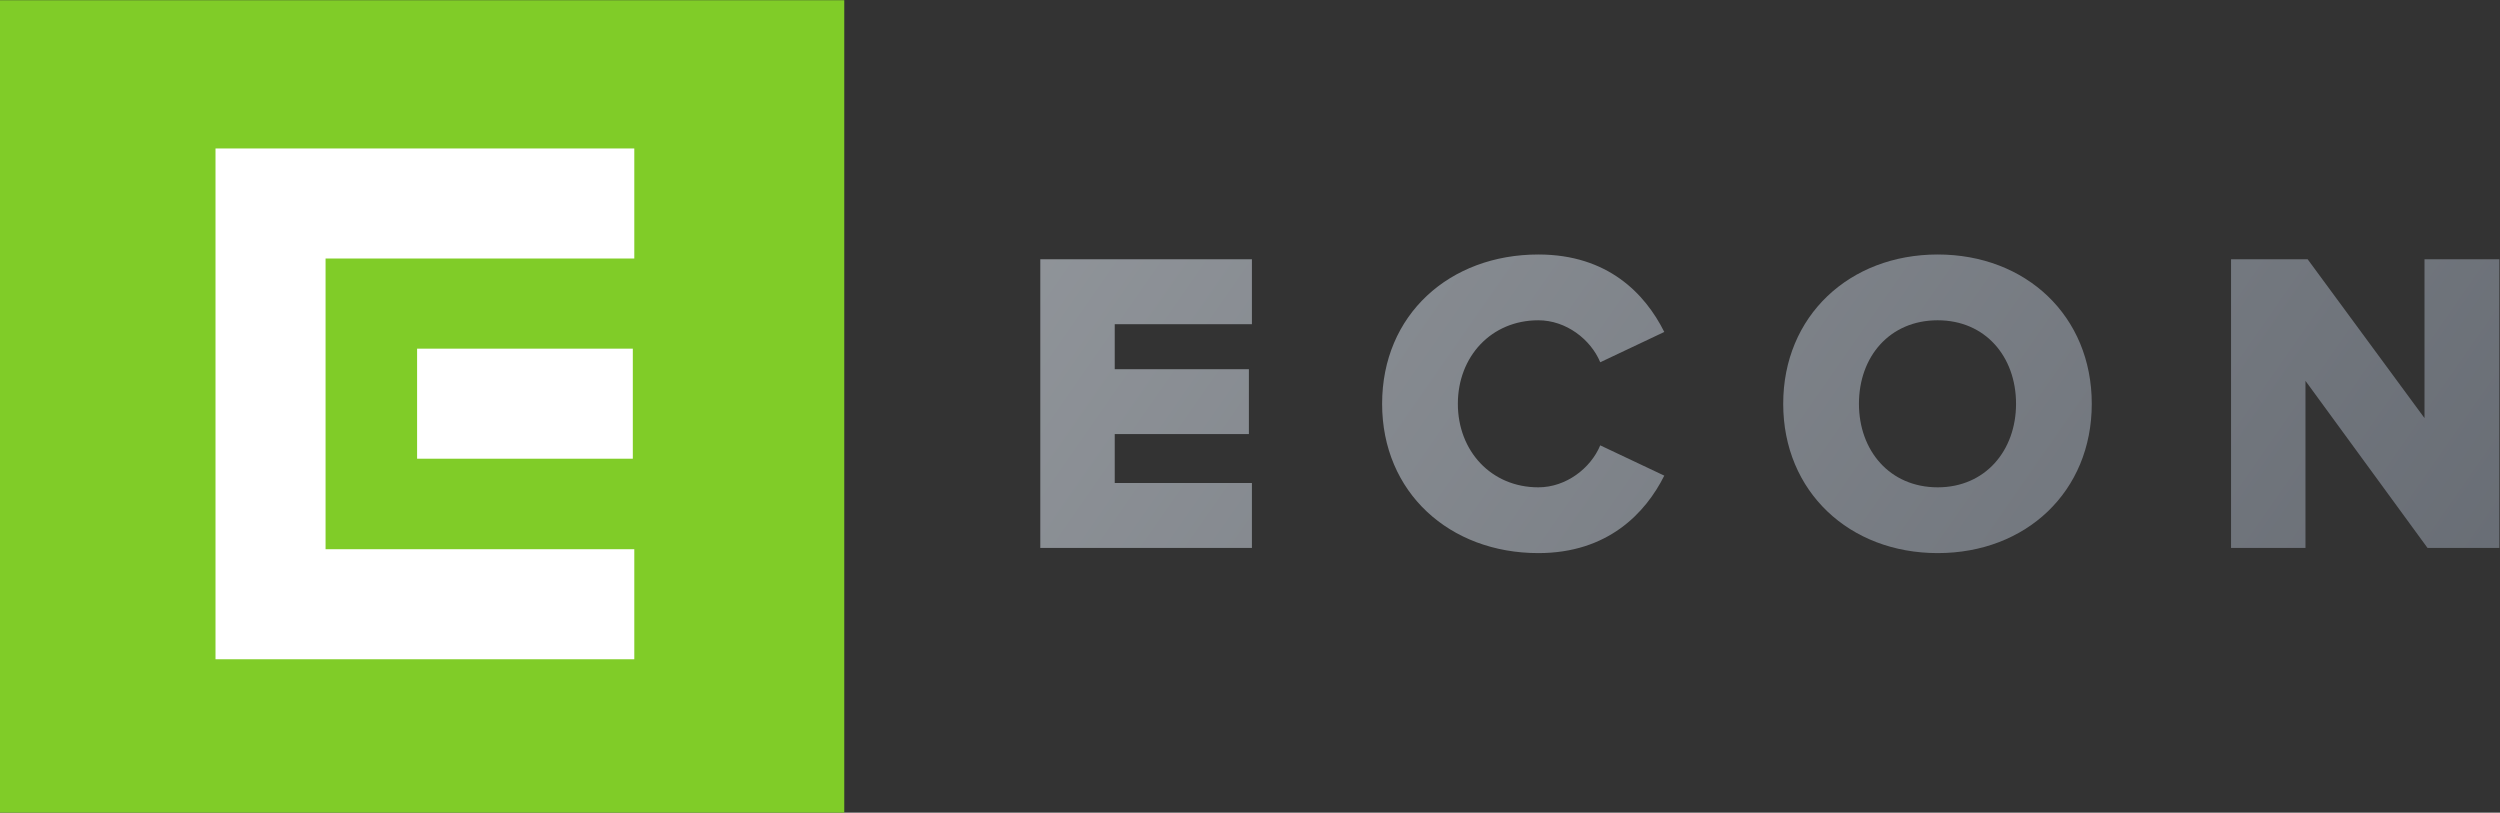 <?xml version="1.0" encoding="UTF-8" standalone="no"?>
<svg
   xmlns:svg="http://www.w3.org/2000/svg"
   xmlns="http://www.w3.org/2000/svg"
   viewBox="0 0 673.853 219.053"
   version="1.1"><rect x="0" y="0" width="673.853" height="219.053" fill="#333333" stroke="none"/><defs
     id="defs6"><clipPath
       id="clipPath20"
       clipPathUnits="userSpaceOnUse"><path
         id="path18"
         d="m 2103.55,535.391 v 583.679 h 427.91 V 987.809 h -277.4 v -91.008 h 271.28 V 765.535 H 2254.06 V 666.66 h 277.4 V 535.391 Z" /></clipPath><linearGradient
       id="linearGradient26"
       spreadMethod="pad"
       gradientTransform="matrix(-3851.86,2674.61,2674.61,3851.86,4581.09,-744.53)"
       gradientUnits="userSpaceOnUse"
       y2="0"
       x2="1"
       y1="0"
       x1="0"><stop
         id="stop22"
         offset="0"
         style="stop-opacity:1;stop-color:#646971" /><stop
         id="stop24"
         offset="1"
         style="stop-opacity:1;stop-color:#a5a9ad" /></linearGradient><clipPath
       id="clipPath36"
       clipPathUnits="userSpaceOnUse"><path
         id="path34"
         d="m 2794.73,826.789 c 0,180.271 136.52,301.911 315.9,301.911 140.89,0 216.15,-79.64 254.65,-156.637 l -129.51,-61.266 c -19.25,46.383 -69.13,84.883 -125.14,84.883 -95.38,0 -162.76,-73.5 -162.76,-168.891 0,-95.379 67.38,-168.887 162.76,-168.887 56.01,0 105.89,38.508 125.14,84.879 l 129.51,-61.25 c -37.63,-75.261 -113.76,-156.633 -254.65,-156.633 -179.38,0 -315.9,122.504 -315.9,301.891 z" /></clipPath><linearGradient
       id="linearGradient42"
       spreadMethod="pad"
       gradientTransform="matrix(-3851.86,2674.61,2674.61,3851.86,4836.36,-376.9)"
       gradientUnits="userSpaceOnUse"
       y2="0"
       x2="1"
       y1="0"
       x1="0"><stop
         id="stop38"
         offset="0"
         style="stop-opacity:1;stop-color:#646971" /><stop
         id="stop40"
         offset="1"
         style="stop-opacity:1;stop-color:#a5a9ad" /></linearGradient><clipPath
       id="clipPath52"
       clipPathUnits="userSpaceOnUse"><path
         id="path50"
         d="m 4076.57,826.789 c 0,95.391 -62.15,168.891 -158.39,168.891 -97.14,0 -159.27,-73.5 -159.27,-168.891 0,-94.504 62.13,-168.887 159.27,-168.887 96.24,0 158.39,74.383 158.39,168.887 z m -470.8,0 c 0,177.651 133.9,301.911 312.41,301.911 178.51,0 311.52,-124.26 311.52,-301.911 0,-177.637 -133.01,-301.891 -311.52,-301.891 -178.51,0 -312.41,124.254 -312.41,301.891 z" /></clipPath><linearGradient
       id="linearGradient58"
       spreadMethod="pad"
       gradientTransform="matrix(-3851.86,2674.61,2674.61,3851.86,5101.54,5)"
       gradientUnits="userSpaceOnUse"
       y2="0"
       x2="1"
       y1="0"
       x1="0"><stop
         id="stop54"
         offset="0"
         style="stop-opacity:1;stop-color:#646971" /><stop
         id="stop56"
         offset="1"
         style="stop-opacity:1;stop-color:#a5a9ad" /></linearGradient><clipPath
       id="clipPath68"
       clipPathUnits="userSpaceOnUse"><path
         id="path66"
         d="M 4908.59,535.391 4661.83,873.176 V 535.391 h -150.5 v 583.679 h 154.87 l 236.29,-321.156 v 321.156 h 151.37 V 535.391 Z" /></clipPath><linearGradient
       id="linearGradient74"
       spreadMethod="pad"
       gradientTransform="matrix(-3851.86,2674.61,2674.61,3851.86,5382.99,410.34)"
       gradientUnits="userSpaceOnUse"
       y2="0"
       x2="1"
       y1="0"
       x1="0"><stop
         id="stop70"
         offset="0"
         style="stop-opacity:1;stop-color:#646971" /><stop
         id="stop72"
         offset="1"
         style="stop-opacity:1;stop-color:#a5a9ad" /></linearGradient></defs><g
     transform="matrix(1.333,0,0,-1.333,0,219.053)"
     id="g10"><g
       transform="scale(0.1)"
       id="g12"><g
         id="g14"><g
           clip-path="url(#clipPath20)"
           id="g16"><path
             id="path28"
             style="fill:url(#linearGradient26);fill-opacity:1;fill-rule:nonzero;stroke:none"
             d="m 2103.55,535.391 v 583.679 h 427.91 V 987.809 h -277.4 v -91.008 h 271.28 V 765.535 H 2254.06 V 666.66 h 277.4 V 535.391 h -427.91" /></g></g><g
         id="g30"><g
           clip-path="url(#clipPath36)"
           id="g32"><path
             id="path44"
             style="fill:url(#linearGradient42);fill-opacity:1;fill-rule:nonzero;stroke:none"
             d="m 2794.73,826.789 c 0,180.271 136.52,301.911 315.9,301.911 140.89,0 216.15,-79.64 254.65,-156.637 l -129.51,-61.266 c -19.25,46.383 -69.13,84.883 -125.14,84.883 -95.38,0 -162.76,-73.5 -162.76,-168.891 0,-95.379 67.38,-168.887 162.76,-168.887 56.01,0 105.89,38.508 125.14,84.879 l 129.51,-61.25 c -37.63,-75.261 -113.76,-156.633 -254.65,-156.633 -179.38,0 -315.9,122.504 -315.9,301.891" /></g></g><g
         id="g46"><g
           clip-path="url(#clipPath52)"
           id="g48"><path
             id="path60"
             style="fill:url(#linearGradient58);fill-opacity:1;fill-rule:nonzero;stroke:none"
             d="m 4076.57,826.789 c 0,95.391 -62.15,168.891 -158.39,168.891 -97.14,0 -159.27,-73.5 -159.27,-168.891 0,-94.504 62.13,-168.887 159.27,-168.887 96.24,0 158.39,74.383 158.39,168.887 z m -470.8,0 c 0,177.651 133.9,301.911 312.41,301.911 178.51,0 311.52,-124.26 311.52,-301.911 0,-177.637 -133.01,-301.891 -311.52,-301.891 -178.51,0 -312.41,124.254 -312.41,301.891" /></g></g><g
         id="g62"><g
           clip-path="url(#clipPath68)"
           id="g64"><path
             id="path76"
             style="fill:url(#linearGradient74);fill-opacity:1;fill-rule:nonzero;stroke:none"
             d="M 4908.59,535.391 4661.83,873.176 V 535.391 h -150.5 v 583.679 h 154.87 l 236.29,-321.156 v 321.156 h 151.37 V 535.391 h -145.27" /></g></g><path
         id="path78"
         style="fill:#80cc28;fill-opacity:1;fill-rule:nonzero;stroke:none"
         d="M 0,1642.95 V 0 H 1707.14 V 1642.95 H 0" /><path
         id="path80"
         style="fill:#ffffff;fill-opacity:1;fill-rule:nonzero;stroke:none"
         d="M 1282.59,1120.58 H 658.297 V 532.762 H 1282.59 V 310.238 H 435.773 V 1343.1 h 846.817 v -222.52" /><path
         id="path82"
         style="fill:#ffffff;fill-opacity:1;fill-rule:nonzero;stroke:none"
         d="M 1279.59,938.293 V 715.77 H 843.398 v 222.523 h 436.192" /></g></g></svg>